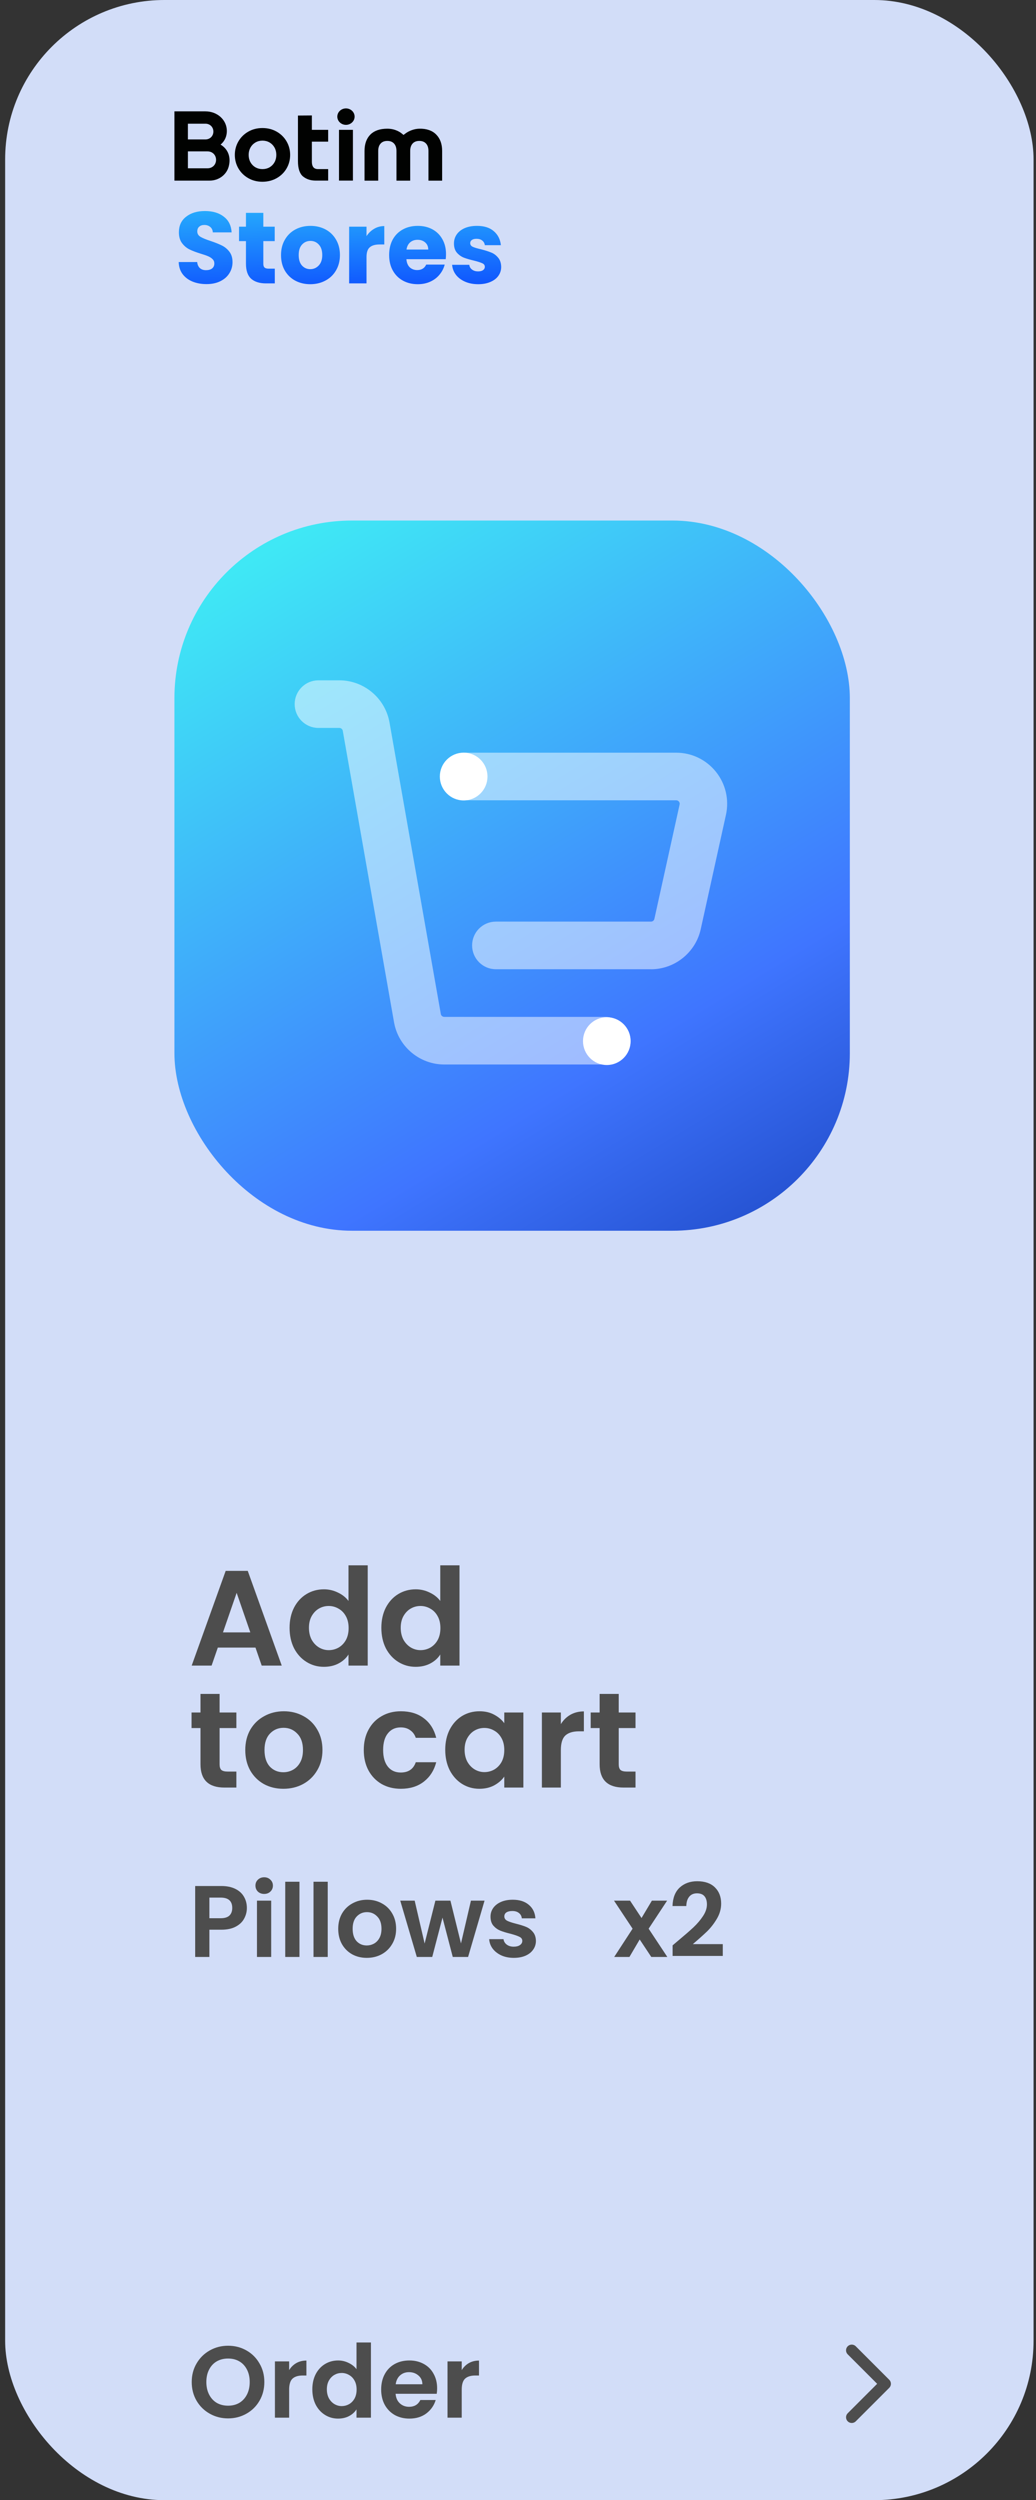 <svg width="153" height="369" viewBox="0 0 153 369" fill="none" xmlns="http://www.w3.org/2000/svg">
<rect x="0" y="0" width="153" height="369" fill="#333333" stroke="none"/>
<g clip-path="url(#clip0_1641_6542)">
<rect x="0.76" width="151.88" height="369" rx="23.531" fill="#D2DDF8"/>
<path d="M52.37 17.213C52.37 17.882 51.797 18.427 51.093 18.427C50.388 18.427 49.815 17.882 49.815 17.213C49.815 16.545 50.388 16 51.093 16C51.797 16 52.37 16.545 52.37 17.213Z" fill="#010201"/>
<path d="M40.86 19.429C40.239 19.077 39.532 18.898 38.758 18.898C37.984 18.898 37.285 19.076 36.667 19.429C36.049 19.782 35.558 20.267 35.208 20.871C34.858 21.474 34.68 22.143 34.68 22.862C34.68 23.58 34.858 24.256 35.208 24.856C35.558 25.458 36.049 25.942 36.667 26.294C37.285 26.647 37.986 26.826 38.751 26.826C39.515 26.826 40.232 26.648 40.855 26.298C41.479 25.947 41.972 25.463 42.323 24.86C42.673 24.256 42.85 23.585 42.85 22.863C42.85 22.141 42.673 21.475 42.323 20.872C41.972 20.268 41.481 19.784 40.86 19.43V19.429ZM39.812 24.694C39.505 24.871 39.153 24.96 38.766 24.96C38.379 24.96 38.027 24.87 37.72 24.694C37.413 24.516 37.168 24.266 36.99 23.949C36.812 23.631 36.721 23.265 36.721 22.861C36.721 22.457 36.812 22.096 36.99 21.776C37.167 21.458 37.414 21.205 37.724 21.026C38.033 20.846 38.384 20.755 38.765 20.755C39.146 20.755 39.498 20.846 39.807 21.026C40.116 21.205 40.362 21.458 40.541 21.776C40.719 22.097 40.809 22.462 40.809 22.861C40.809 23.26 40.719 23.631 40.541 23.949C40.363 24.266 40.117 24.516 39.811 24.694H39.812Z" fill="#010201"/>
<path d="M46.057 19.163H48.464V20.908H46.057V23.849C46.057 24.844 46.59 24.959 46.99 24.959H48.464V26.655H46.627C45.883 26.655 45.255 26.452 44.76 26.05C44.258 25.642 44.002 24.875 44.002 23.771V17.055L46.057 17.038V19.163Z" fill="#010201"/>
<path d="M52.12 19.162H50.065V26.654H52.12V19.162Z" fill="#010201"/>
<path d="M65.297 26.661H63.276V22.277C63.276 21.809 63.154 21.441 62.915 21.183C62.675 20.925 62.35 20.799 61.924 20.799C61.498 20.799 61.176 20.925 60.938 21.183C60.7 21.441 60.579 21.809 60.579 22.277V26.661H58.552V22.277C58.552 21.809 58.43 21.441 58.191 21.183C57.95 20.925 57.626 20.799 57.201 20.799C56.776 20.799 56.453 20.925 56.215 21.183C55.977 21.441 55.856 21.809 55.856 22.277V26.661H53.835V22.275C53.835 21.254 54.123 20.444 54.692 19.867C55.264 19.287 56.108 18.994 57.201 18.994C58.427 18.994 59.187 19.574 59.391 19.752L59.594 19.916L59.828 19.739C60.402 19.292 61.186 19.012 61.922 18.994C63.003 18.968 63.881 19.278 64.453 19.894C65.012 20.472 65.297 21.274 65.297 22.274V26.661Z" fill="#010201"/>
<path d="M32.575 21.344C33.175 20.846 33.502 20.14 33.502 19.334C33.502 17.709 32.112 16.436 30.338 16.436H25.76V26.658H30.959C32.302 26.658 33.462 25.796 33.781 24.561C34.135 23.191 33.685 22.004 32.575 21.343V21.344ZM27.749 20.58V18.256H30.338C31.008 18.256 31.513 18.756 31.513 19.418C31.513 20.081 31.007 20.58 30.338 20.58H27.749ZM31.91 23.591C31.91 24.302 31.373 24.838 30.662 24.838H27.75V22.344H30.662C31.374 22.344 31.91 22.88 31.91 23.591Z" fill="#010201"/>
<path d="M30.5 41.931C29.73 41.931 29.04 41.806 28.43 41.556C27.82 41.306 27.33 40.936 26.96 40.446C26.6 39.956 26.41 39.366 26.39 38.676H29.12C29.16 39.066 29.295 39.366 29.525 39.576C29.755 39.776 30.055 39.876 30.425 39.876C30.805 39.876 31.105 39.791 31.325 39.621C31.545 39.441 31.655 39.196 31.655 38.886C31.655 38.626 31.565 38.411 31.385 38.241C31.215 38.071 31 37.931 30.74 37.821C30.49 37.711 30.13 37.586 29.66 37.446C28.98 37.236 28.425 37.026 27.995 36.816C27.565 36.606 27.195 36.296 26.885 35.886C26.575 35.476 26.42 34.941 26.42 34.281C26.42 33.301 26.775 32.536 27.485 31.986C28.195 31.426 29.12 31.146 30.26 31.146C31.42 31.146 32.355 31.426 33.065 31.986C33.775 32.536 34.155 33.306 34.205 34.296H31.43C31.41 33.956 31.285 33.691 31.055 33.501C30.825 33.301 30.53 33.201 30.17 33.201C29.86 33.201 29.61 33.286 29.42 33.456C29.23 33.616 29.135 33.851 29.135 34.161C29.135 34.501 29.295 34.766 29.615 34.956C29.935 35.146 30.435 35.351 31.115 35.571C31.795 35.801 32.345 36.021 32.765 36.231C33.195 36.441 33.565 36.746 33.875 37.146C34.185 37.546 34.34 38.061 34.34 38.691C34.34 39.291 34.185 39.836 33.875 40.326C33.575 40.816 33.135 41.206 32.555 41.496C31.975 41.786 31.29 41.931 30.5 41.931ZM40.584 39.651V41.826H39.279C38.349 41.826 37.623 41.601 37.103 41.151C36.584 40.691 36.324 39.946 36.324 38.916V35.586H35.303V33.456H36.324V31.416H38.889V33.456H40.569V35.586H38.889V38.946C38.889 39.196 38.949 39.376 39.069 39.486C39.188 39.596 39.389 39.651 39.669 39.651H40.584ZM45.822 41.946C45.002 41.946 44.262 41.771 43.602 41.421C42.952 41.071 42.437 40.571 42.057 39.921C41.687 39.271 41.502 38.511 41.502 37.641C41.502 36.781 41.692 36.026 42.072 35.376C42.452 34.716 42.972 34.211 43.632 33.861C44.292 33.511 45.032 33.336 45.852 33.336C46.672 33.336 47.412 33.511 48.072 33.861C48.732 34.211 49.252 34.716 49.632 35.376C50.012 36.026 50.202 36.781 50.202 37.641C50.202 38.501 50.007 39.261 49.617 39.921C49.237 40.571 48.712 41.071 48.042 41.421C47.382 41.771 46.642 41.946 45.822 41.946ZM45.822 39.726C46.312 39.726 46.727 39.546 47.067 39.186C47.417 38.826 47.592 38.311 47.592 37.641C47.592 36.971 47.422 36.456 47.082 36.096C46.752 35.736 46.342 35.556 45.852 35.556C45.352 35.556 44.937 35.736 44.607 36.096C44.277 36.446 44.112 36.961 44.112 37.641C44.112 38.311 44.272 38.826 44.592 39.186C44.922 39.546 45.332 39.726 45.822 39.726ZM54.128 34.851C54.428 34.391 54.803 34.031 55.253 33.771C55.703 33.501 56.203 33.366 56.753 33.366V36.081H56.048C55.408 36.081 54.928 36.221 54.608 36.501C54.288 36.771 54.128 37.251 54.128 37.941V41.826H51.563V33.456H54.128V34.851ZM65.869 37.506C65.869 37.746 65.854 37.996 65.824 38.256H60.019C60.059 38.776 60.224 39.176 60.514 39.456C60.814 39.726 61.179 39.861 61.609 39.861C62.249 39.861 62.694 39.591 62.944 39.051H65.674C65.534 39.601 65.279 40.096 64.909 40.536C64.549 40.976 64.094 41.321 63.544 41.571C62.994 41.821 62.379 41.946 61.699 41.946C60.879 41.946 60.149 41.771 59.509 41.421C58.869 41.071 58.369 40.571 58.009 39.921C57.649 39.271 57.469 38.511 57.469 37.641C57.469 36.771 57.644 36.011 57.994 35.361C58.354 34.711 58.854 34.211 59.494 33.861C60.134 33.511 60.869 33.336 61.699 33.336C62.509 33.336 63.229 33.506 63.859 33.846C64.489 34.186 64.979 34.671 65.329 35.301C65.689 35.931 65.869 36.666 65.869 37.506ZM63.244 36.831C63.244 36.391 63.094 36.041 62.794 35.781C62.494 35.521 62.119 35.391 61.669 35.391C61.239 35.391 60.874 35.516 60.574 35.766C60.284 36.016 60.104 36.371 60.034 36.831H63.244ZM70.627 41.946C69.897 41.946 69.247 41.821 68.677 41.571C68.107 41.321 67.657 40.981 67.327 40.551C66.997 40.111 66.812 39.621 66.772 39.081H69.307C69.337 39.371 69.472 39.606 69.712 39.786C69.952 39.966 70.247 40.056 70.597 40.056C70.917 40.056 71.162 39.996 71.332 39.876C71.512 39.746 71.602 39.581 71.602 39.381C71.602 39.141 71.477 38.966 71.227 38.856C70.977 38.736 70.572 38.606 70.012 38.466C69.412 38.326 68.912 38.181 68.512 38.031C68.112 37.871 67.767 37.626 67.477 37.296C67.187 36.956 67.042 36.501 67.042 35.931C67.042 35.451 67.172 35.016 67.432 34.626C67.702 34.226 68.092 33.911 68.602 33.681C69.122 33.451 69.737 33.336 70.447 33.336C71.497 33.336 72.322 33.596 72.922 34.116C73.532 34.636 73.882 35.326 73.972 36.186H71.602C71.562 35.896 71.432 35.666 71.212 35.496C71.002 35.326 70.722 35.241 70.372 35.241C70.072 35.241 69.842 35.301 69.682 35.421C69.522 35.531 69.442 35.686 69.442 35.886C69.442 36.126 69.567 36.306 69.817 36.426C70.077 36.546 70.477 36.666 71.017 36.786C71.637 36.946 72.142 37.106 72.532 37.266C72.922 37.416 73.262 37.666 73.552 38.016C73.852 38.356 74.007 38.816 74.017 39.396C74.017 39.886 73.877 40.326 73.597 40.716C73.327 41.096 72.932 41.396 72.412 41.616C71.902 41.836 71.307 41.946 70.627 41.946Z" fill="url(#paint0_linear_1641_6542)"/>
<rect x="25.76" y="76.826" width="99.746" height="104.818" rx="26.205" fill="url(#paint1_linear_1641_6542)"/>
<g clip-path="url(#clip1_1641_6542)">
<path opacity="0.5" d="M96.143 143.048H73.226C71.292 143.048 69.722 141.473 69.722 139.534C69.722 137.595 71.292 136.021 73.226 136.021H96.143C96.381 136.021 96.592 135.852 96.641 135.62L100.369 118.728C100.404 118.58 100.369 118.433 100.264 118.306C100.159 118.18 100.026 118.116 99.865 118.116H68.776C66.841 118.116 65.272 116.542 65.272 114.603C65.272 112.664 66.841 111.09 68.776 111.09H99.865C102.149 111.09 104.287 112.116 105.723 113.9C107.16 115.685 107.7 117.997 107.216 120.238L103.488 137.131C102.745 140.56 99.654 143.055 96.143 143.055V143.048Z" fill="white"/>
<path opacity="0.5" d="M89.344 157.108H65.6C62.047 157.108 58.949 154.579 58.234 151.093C58.234 151.058 58.22 151.03 58.213 150.995L50.616 107.822C50.56 107.597 50.35 107.436 50.118 107.436H47.021C45.087 107.436 43.517 105.862 43.517 103.922C43.517 101.983 45.087 100.409 47.021 100.409H50.118C53.672 100.409 56.769 102.939 57.484 106.424C57.484 106.459 57.498 106.487 57.505 106.522L65.109 149.695C65.165 149.92 65.376 150.081 65.607 150.081H89.351C91.285 150.081 92.855 151.655 92.855 153.595C92.855 155.534 91.285 157.108 89.351 157.108H89.344Z" fill="white"/>
<path d="M68.474 118.138C70.418 118.138 71.993 116.558 71.993 114.61C71.993 112.662 70.418 111.083 68.474 111.083C66.531 111.083 64.956 112.662 64.956 114.61C64.956 116.558 66.531 118.138 68.474 118.138Z" fill="white"/>
<path d="M89.617 157.186C91.56 157.186 93.135 155.606 93.135 153.658C93.135 151.71 91.56 150.131 89.617 150.131C87.674 150.131 86.099 151.71 86.099 153.658C86.099 155.606 87.674 157.186 89.617 157.186Z" fill="white"/>
</g>
<path d="M37.729 243.166H32.169L31.249 245.826H28.309L33.329 231.846H36.589L41.609 245.826H38.649L37.729 243.166ZM36.969 240.926L34.949 235.086L32.929 240.926H36.969ZM42.766 240.246C42.766 239.126 42.986 238.133 43.426 237.266C43.879 236.399 44.492 235.733 45.266 235.266C46.039 234.799 46.899 234.566 47.846 234.566C48.566 234.566 49.252 234.726 49.906 235.046C50.559 235.353 51.079 235.766 51.466 236.286V231.026H54.306V245.826H51.466V244.186C51.119 244.733 50.632 245.173 50.006 245.506C49.379 245.839 48.652 246.006 47.826 246.006C46.892 246.006 46.039 245.766 45.266 245.286C44.492 244.806 43.879 244.133 43.426 243.266C42.986 242.386 42.766 241.379 42.766 240.246ZM51.486 240.286C51.486 239.606 51.352 239.026 51.086 238.546C50.819 238.053 50.459 237.679 50.006 237.426C49.552 237.159 49.066 237.026 48.546 237.026C48.026 237.026 47.546 237.153 47.106 237.406C46.666 237.659 46.306 238.033 46.026 238.526C45.759 239.006 45.626 239.579 45.626 240.246C45.626 240.913 45.759 241.499 46.026 242.006C46.306 242.499 46.666 242.879 47.106 243.146C47.559 243.413 48.039 243.546 48.546 243.546C49.066 243.546 49.552 243.419 50.006 243.166C50.459 242.899 50.819 242.526 51.086 242.046C51.352 241.553 51.486 240.966 51.486 240.286ZM56.32 240.246C56.32 239.126 56.54 238.133 56.98 237.266C57.434 236.399 58.047 235.733 58.82 235.266C59.594 234.799 60.454 234.566 61.4 234.566C62.12 234.566 62.807 234.726 63.46 235.046C64.114 235.353 64.634 235.766 65.02 236.286V231.026H67.86V245.826H65.02V244.186C64.674 244.733 64.187 245.173 63.56 245.506C62.934 245.839 62.207 246.006 61.38 246.006C60.447 246.006 59.594 245.766 58.82 245.286C58.047 244.806 57.434 244.133 56.98 243.266C56.54 242.386 56.32 241.379 56.32 240.246ZM65.04 240.286C65.04 239.606 64.907 239.026 64.64 238.546C64.374 238.053 64.014 237.679 63.56 237.426C63.107 237.159 62.62 237.026 62.1 237.026C61.58 237.026 61.1 237.153 60.66 237.406C60.22 237.659 59.86 238.033 59.58 238.526C59.314 239.006 59.18 239.579 59.18 240.246C59.18 240.913 59.314 241.499 59.58 242.006C59.86 242.499 60.22 242.879 60.66 243.146C61.114 243.413 61.594 243.546 62.1 243.546C62.62 243.546 63.107 243.419 63.56 243.166C64.014 242.899 64.374 242.526 64.64 242.046C64.907 241.553 65.04 240.966 65.04 240.286ZM32.429 255.046V260.406C32.429 260.779 32.516 261.053 32.689 261.226C32.876 261.386 33.183 261.466 33.609 261.466H34.909V263.826H33.149C30.789 263.826 29.609 262.679 29.609 260.386V255.046H28.289V252.746H29.609V250.006H32.429V252.746H34.909V255.046H32.429ZM41.843 264.006C40.776 264.006 39.816 263.773 38.963 263.306C38.11 262.826 37.437 262.153 36.943 261.286C36.463 260.419 36.223 259.419 36.223 258.286C36.223 257.153 36.47 256.153 36.963 255.286C37.47 254.419 38.157 253.753 39.023 253.286C39.89 252.806 40.856 252.566 41.923 252.566C42.99 252.566 43.956 252.806 44.823 253.286C45.69 253.753 46.37 254.419 46.863 255.286C47.37 256.153 47.623 257.153 47.623 258.286C47.623 259.419 47.363 260.419 46.843 261.286C46.337 262.153 45.643 262.826 44.763 263.306C43.897 263.773 42.923 264.006 41.843 264.006ZM41.843 261.566C42.35 261.566 42.823 261.446 43.263 261.206C43.717 260.953 44.077 260.579 44.343 260.086C44.61 259.593 44.743 258.993 44.743 258.286C44.743 257.233 44.463 256.426 43.903 255.866C43.356 255.293 42.683 255.006 41.883 255.006C41.083 255.006 40.41 255.293 39.863 255.866C39.33 256.426 39.063 257.233 39.063 258.286C39.063 259.339 39.323 260.153 39.843 260.726C40.377 261.286 41.043 261.566 41.843 261.566ZM53.723 258.286C53.723 257.139 53.956 256.139 54.423 255.286C54.889 254.419 55.536 253.753 56.363 253.286C57.189 252.806 58.136 252.566 59.203 252.566C60.576 252.566 61.709 252.913 62.603 253.606C63.509 254.286 64.116 255.246 64.423 256.486H61.403C61.243 256.006 60.969 255.633 60.583 255.366C60.209 255.086 59.743 254.946 59.183 254.946C58.383 254.946 57.749 255.239 57.283 255.826C56.816 256.399 56.583 257.219 56.583 258.286C56.583 259.339 56.816 260.159 57.283 260.746C57.749 261.319 58.383 261.606 59.183 261.606C60.316 261.606 61.056 261.099 61.403 260.086H64.423C64.116 261.286 63.509 262.239 62.603 262.946C61.696 263.653 60.563 264.006 59.203 264.006C58.136 264.006 57.189 263.773 56.363 263.306C55.536 262.826 54.889 262.159 54.423 261.306C53.956 260.439 53.723 259.433 53.723 258.286ZM65.754 258.246C65.754 257.126 65.974 256.133 66.414 255.266C66.867 254.399 67.474 253.733 68.234 253.266C69.007 252.799 69.867 252.566 70.814 252.566C71.641 252.566 72.361 252.733 72.974 253.066C73.601 253.399 74.101 253.819 74.474 254.326V252.746H77.294V263.826H74.474V262.206C74.114 262.726 73.614 263.159 72.974 263.506C72.347 263.839 71.621 264.006 70.794 264.006C69.861 264.006 69.007 263.766 68.234 263.286C67.474 262.806 66.867 262.133 66.414 261.266C65.974 260.386 65.754 259.379 65.754 258.246ZM74.474 258.286C74.474 257.606 74.341 257.026 74.074 256.546C73.807 256.053 73.447 255.679 72.994 255.426C72.541 255.159 72.054 255.026 71.534 255.026C71.014 255.026 70.534 255.153 70.094 255.406C69.654 255.659 69.294 256.033 69.014 256.526C68.747 257.006 68.614 257.579 68.614 258.246C68.614 258.913 68.747 259.499 69.014 260.006C69.294 260.499 69.654 260.879 70.094 261.146C70.547 261.413 71.027 261.546 71.534 261.546C72.054 261.546 72.541 261.419 72.994 261.166C73.447 260.899 73.807 260.526 74.074 260.046C74.341 259.553 74.474 258.966 74.474 258.286ZM82.829 254.466C83.189 253.879 83.655 253.419 84.229 253.086C84.815 252.753 85.482 252.586 86.229 252.586V255.526H85.489C84.609 255.526 83.942 255.733 83.489 256.146C83.049 256.559 82.829 257.279 82.829 258.306V263.826H80.029V252.746H82.829V254.466ZM91.375 255.046V260.406C91.375 260.779 91.461 261.053 91.635 261.226C91.821 261.386 92.128 261.466 92.555 261.466H93.855V263.826H92.095C89.735 263.826 88.555 262.679 88.555 260.386V255.046H87.235V252.746H88.555V250.006H91.375V252.746H93.855V255.046H91.375Z" fill="#4D4D4D"/>
<path d="M36.459 281.596C36.459 282.156 36.324 282.681 36.054 283.171C35.794 283.661 35.379 284.056 34.809 284.356C34.249 284.656 33.539 284.806 32.679 284.806H30.924V288.826H28.824V278.356H32.679C33.489 278.356 34.179 278.496 34.749 278.776C35.319 279.056 35.744 279.441 36.024 279.931C36.314 280.421 36.459 280.976 36.459 281.596ZM32.589 283.111C33.169 283.111 33.599 282.981 33.879 282.721C34.159 282.451 34.299 282.076 34.299 281.596C34.299 280.576 33.729 280.066 32.589 280.066H30.924V283.111H32.589ZM39.015 279.526C38.645 279.526 38.335 279.411 38.085 279.181C37.845 278.941 37.725 278.646 37.725 278.296C37.725 277.946 37.845 277.656 38.085 277.426C38.335 277.186 38.645 277.066 39.015 277.066C39.385 277.066 39.69 277.186 39.93 277.426C40.18 277.656 40.305 277.946 40.305 278.296C40.305 278.646 40.18 278.941 39.93 279.181C39.69 279.411 39.385 279.526 39.015 279.526ZM40.05 280.516V288.826H37.95V280.516H40.05ZM44.225 277.726V288.826H42.125V277.726H44.225ZM48.4 277.726V288.826H46.3V277.726H48.4ZM54.165 288.961C53.365 288.961 52.645 288.786 52.005 288.436C51.365 288.076 50.86 287.571 50.49 286.921C50.13 286.271 49.95 285.521 49.95 284.671C49.95 283.821 50.135 283.071 50.505 282.421C50.885 281.771 51.4 281.271 52.05 280.921C52.7 280.561 53.425 280.381 54.225 280.381C55.025 280.381 55.75 280.561 56.4 280.921C57.05 281.271 57.56 281.771 57.93 282.421C58.31 283.071 58.5 283.821 58.5 284.671C58.5 285.521 58.305 286.271 57.915 286.921C57.535 287.571 57.015 288.076 56.355 288.436C55.705 288.786 54.975 288.961 54.165 288.961ZM54.165 287.131C54.545 287.131 54.9 287.041 55.23 286.861C55.57 286.671 55.84 286.391 56.04 286.021C56.24 285.651 56.34 285.201 56.34 284.671C56.34 283.881 56.13 283.276 55.71 282.856C55.3 282.426 54.795 282.211 54.195 282.211C53.595 282.211 53.09 282.426 52.68 282.856C52.28 283.276 52.08 283.881 52.08 284.671C52.08 285.461 52.275 286.071 52.665 286.501C53.065 286.921 53.565 287.131 54.165 287.131ZM71.56 280.516L69.13 288.826H66.865L65.35 283.021L63.835 288.826H61.555L59.11 280.516H61.24L62.71 286.846L64.3 280.516H66.52L68.08 286.831L69.55 280.516H71.56ZM75.876 288.961C75.196 288.961 74.586 288.841 74.046 288.601C73.506 288.351 73.076 288.016 72.756 287.596C72.446 287.176 72.276 286.711 72.246 286.201H74.361C74.401 286.521 74.556 286.786 74.826 286.996C75.106 287.206 75.451 287.311 75.861 287.311C76.261 287.311 76.571 287.231 76.791 287.071C77.021 286.911 77.136 286.706 77.136 286.456C77.136 286.186 76.996 285.986 76.716 285.856C76.446 285.716 76.011 285.566 75.411 285.406C74.791 285.256 74.281 285.101 73.881 284.941C73.491 284.781 73.151 284.536 72.861 284.206C72.581 283.876 72.441 283.431 72.441 282.871C72.441 282.411 72.571 281.991 72.831 281.611C73.101 281.231 73.481 280.931 73.971 280.711C74.471 280.491 75.056 280.381 75.726 280.381C76.716 280.381 77.506 280.631 78.096 281.131C78.686 281.621 79.011 282.286 79.071 283.126H77.061C77.031 282.796 76.891 282.536 76.641 282.346C76.401 282.146 76.076 282.046 75.666 282.046C75.286 282.046 74.991 282.116 74.781 282.256C74.581 282.396 74.481 282.591 74.481 282.841C74.481 283.121 74.621 283.336 74.901 283.486C75.181 283.626 75.616 283.771 76.206 283.921C76.806 284.071 77.301 284.226 77.691 284.386C78.081 284.546 78.416 284.796 78.696 285.136C78.986 285.466 79.136 285.906 79.146 286.456C79.146 286.936 79.011 287.366 78.741 287.746C78.481 288.126 78.101 288.426 77.601 288.646C77.111 288.856 76.536 288.961 75.876 288.961ZM96.183 288.826L94.473 286.246L92.958 288.826H90.708L93.423 284.656L90.678 280.516H93.048L94.743 283.081L96.273 280.516H98.523L95.793 284.656L98.553 288.826H96.183ZM100.113 286.456C101.073 285.656 101.838 284.991 102.408 284.461C102.978 283.921 103.453 283.361 103.833 282.781C104.213 282.201 104.403 281.631 104.403 281.071C104.403 280.561 104.283 280.161 104.043 279.871C103.803 279.581 103.433 279.436 102.933 279.436C102.433 279.436 102.048 279.606 101.778 279.946C101.508 280.276 101.368 280.731 101.358 281.311H99.318C99.358 280.111 99.713 279.201 100.383 278.581C101.063 277.961 101.923 277.651 102.963 277.651C104.103 277.651 104.978 277.956 105.588 278.566C106.198 279.166 106.503 279.961 106.503 280.951C106.503 281.731 106.293 282.476 105.873 283.186C105.453 283.896 104.973 284.516 104.433 285.046C103.893 285.566 103.188 286.196 102.318 286.936H106.743V288.676H99.333V287.116L100.113 286.456Z" fill="#4D4D4D"/>
<path d="M33.684 356.931C32.704 356.931 31.804 356.701 30.984 356.241C30.164 355.781 29.514 355.146 29.034 354.336C28.554 353.516 28.314 352.591 28.314 351.561C28.314 350.541 28.554 349.626 29.034 348.816C29.514 347.996 30.164 347.356 30.984 346.896C31.804 346.436 32.704 346.206 33.684 346.206C34.674 346.206 35.574 346.436 36.384 346.896C37.204 347.356 37.849 347.996 38.319 348.816C38.799 349.626 39.039 350.541 39.039 351.561C39.039 352.591 38.799 353.516 38.319 354.336C37.849 355.146 37.204 355.781 36.384 356.241C35.564 356.701 34.664 356.931 33.684 356.931ZM33.684 355.056C34.314 355.056 34.869 354.916 35.349 354.636C35.829 354.346 36.204 353.936 36.474 353.406C36.744 352.876 36.879 352.261 36.879 351.561C36.879 350.861 36.744 350.251 36.474 349.731C36.204 349.201 35.829 348.796 35.349 348.516C34.869 348.236 34.314 348.096 33.684 348.096C33.054 348.096 32.494 348.236 32.004 348.516C31.524 348.796 31.149 349.201 30.879 349.731C30.609 350.251 30.474 350.861 30.474 351.561C30.474 352.261 30.609 352.876 30.879 353.406C31.149 353.936 31.524 354.346 32.004 354.636C32.494 354.916 33.054 355.056 33.684 355.056ZM42.702 349.806C42.972 349.366 43.322 349.021 43.752 348.771C44.192 348.521 44.692 348.396 45.252 348.396V350.601H44.697C44.037 350.601 43.537 350.756 43.197 351.066C42.867 351.376 42.702 351.916 42.702 352.686V356.826H40.602V348.516H42.702V349.806ZM46.126 352.641C46.126 351.801 46.291 351.056 46.621 350.406C46.961 349.756 47.421 349.256 48.001 348.906C48.581 348.556 49.226 348.381 49.936 348.381C50.476 348.381 50.991 348.501 51.481 348.741C51.971 348.971 52.361 349.281 52.651 349.671V345.726H54.781V356.826H52.651V355.596C52.391 356.006 52.026 356.336 51.556 356.586C51.086 356.836 50.541 356.961 49.921 356.961C49.221 356.961 48.581 356.781 48.001 356.421C47.421 356.061 46.961 355.556 46.621 354.906C46.291 354.246 46.126 353.491 46.126 352.641ZM52.666 352.671C52.666 352.161 52.566 351.726 52.366 351.366C52.166 350.996 51.896 350.716 51.556 350.526C51.216 350.326 50.851 350.226 50.461 350.226C50.071 350.226 49.711 350.321 49.381 350.511C49.051 350.701 48.781 350.981 48.571 351.351C48.371 351.711 48.271 352.141 48.271 352.641C48.271 353.141 48.371 353.581 48.571 353.961C48.781 354.331 49.051 354.616 49.381 354.816C49.721 355.016 50.081 355.116 50.461 355.116C50.851 355.116 51.216 355.021 51.556 354.831C51.896 354.631 52.166 354.351 52.366 353.991C52.566 353.621 52.666 353.181 52.666 352.671ZM64.557 352.491C64.557 352.791 64.537 353.061 64.497 353.301H58.422C58.472 353.901 58.682 354.371 59.052 354.711C59.422 355.051 59.877 355.221 60.417 355.221C61.197 355.221 61.752 354.886 62.082 354.216H64.347C64.107 355.016 63.647 355.676 62.967 356.196C62.287 356.706 61.452 356.961 60.462 356.961C59.662 356.961 58.942 356.786 58.302 356.436C57.672 356.076 57.177 355.571 56.817 354.921C56.467 354.271 56.292 353.521 56.292 352.671C56.292 351.811 56.467 351.056 56.817 350.406C57.167 349.756 57.657 349.256 58.287 348.906C58.917 348.556 59.642 348.381 60.462 348.381C61.252 348.381 61.957 348.551 62.577 348.891C63.207 349.231 63.692 349.716 64.032 350.346C64.382 350.966 64.557 351.681 64.557 352.491ZM62.382 351.891C62.372 351.351 62.177 350.921 61.797 350.601C61.417 350.271 60.952 350.106 60.402 350.106C59.882 350.106 59.442 350.266 59.082 350.586C58.732 350.896 58.517 351.331 58.437 351.891H62.382ZM68.19 349.806C68.46 349.366 68.81 349.021 69.24 348.771C69.68 348.521 70.18 348.396 70.74 348.396V350.601H70.185C69.525 350.601 69.025 350.756 68.685 351.066C68.355 351.376 68.19 351.916 68.19 352.686V356.826H66.09V348.516H68.19V349.806Z" fill="#4D4D4D"/>
<path d="M125.789 356.767L130.731 351.826L125.789 346.884" stroke="#4D4D4D" stroke-width="1.683" stroke-linecap="round" stroke-linejoin="round"/>
</g>
<defs>
<linearGradient id="paint0_linear_1641_6542" x1="9.283" y1="30.751" x2="9.887" y2="52.256" gradientUnits="userSpaceOnUse">
<stop stop-color="#27B0FD"/>
<stop offset="1" stop-color="#001AFF"/>
</linearGradient>
<linearGradient id="paint1_linear_1641_6542" x1="203.953" y1="194.235" x2="92.334" y2="9.958" gradientUnits="userSpaceOnUse">
<stop offset="0.062" stop-color="#00208F"/>
<stop offset="0.422" stop-color="#3F75FF"/>
<stop offset="0.844" stop-color="#3FE8F5"/>
</linearGradient>
<clipPath id="clip0_1641_6542">
<rect x="0.76" width="151.88" height="369" rx="23.531" fill="white"/>
</clipPath>
<clipPath id="clip1_1641_6542">
<rect width="63.874" height="56.777" fill="white" transform="translate(43.517 100.409)"/>
</clipPath>
</defs>
</svg>
